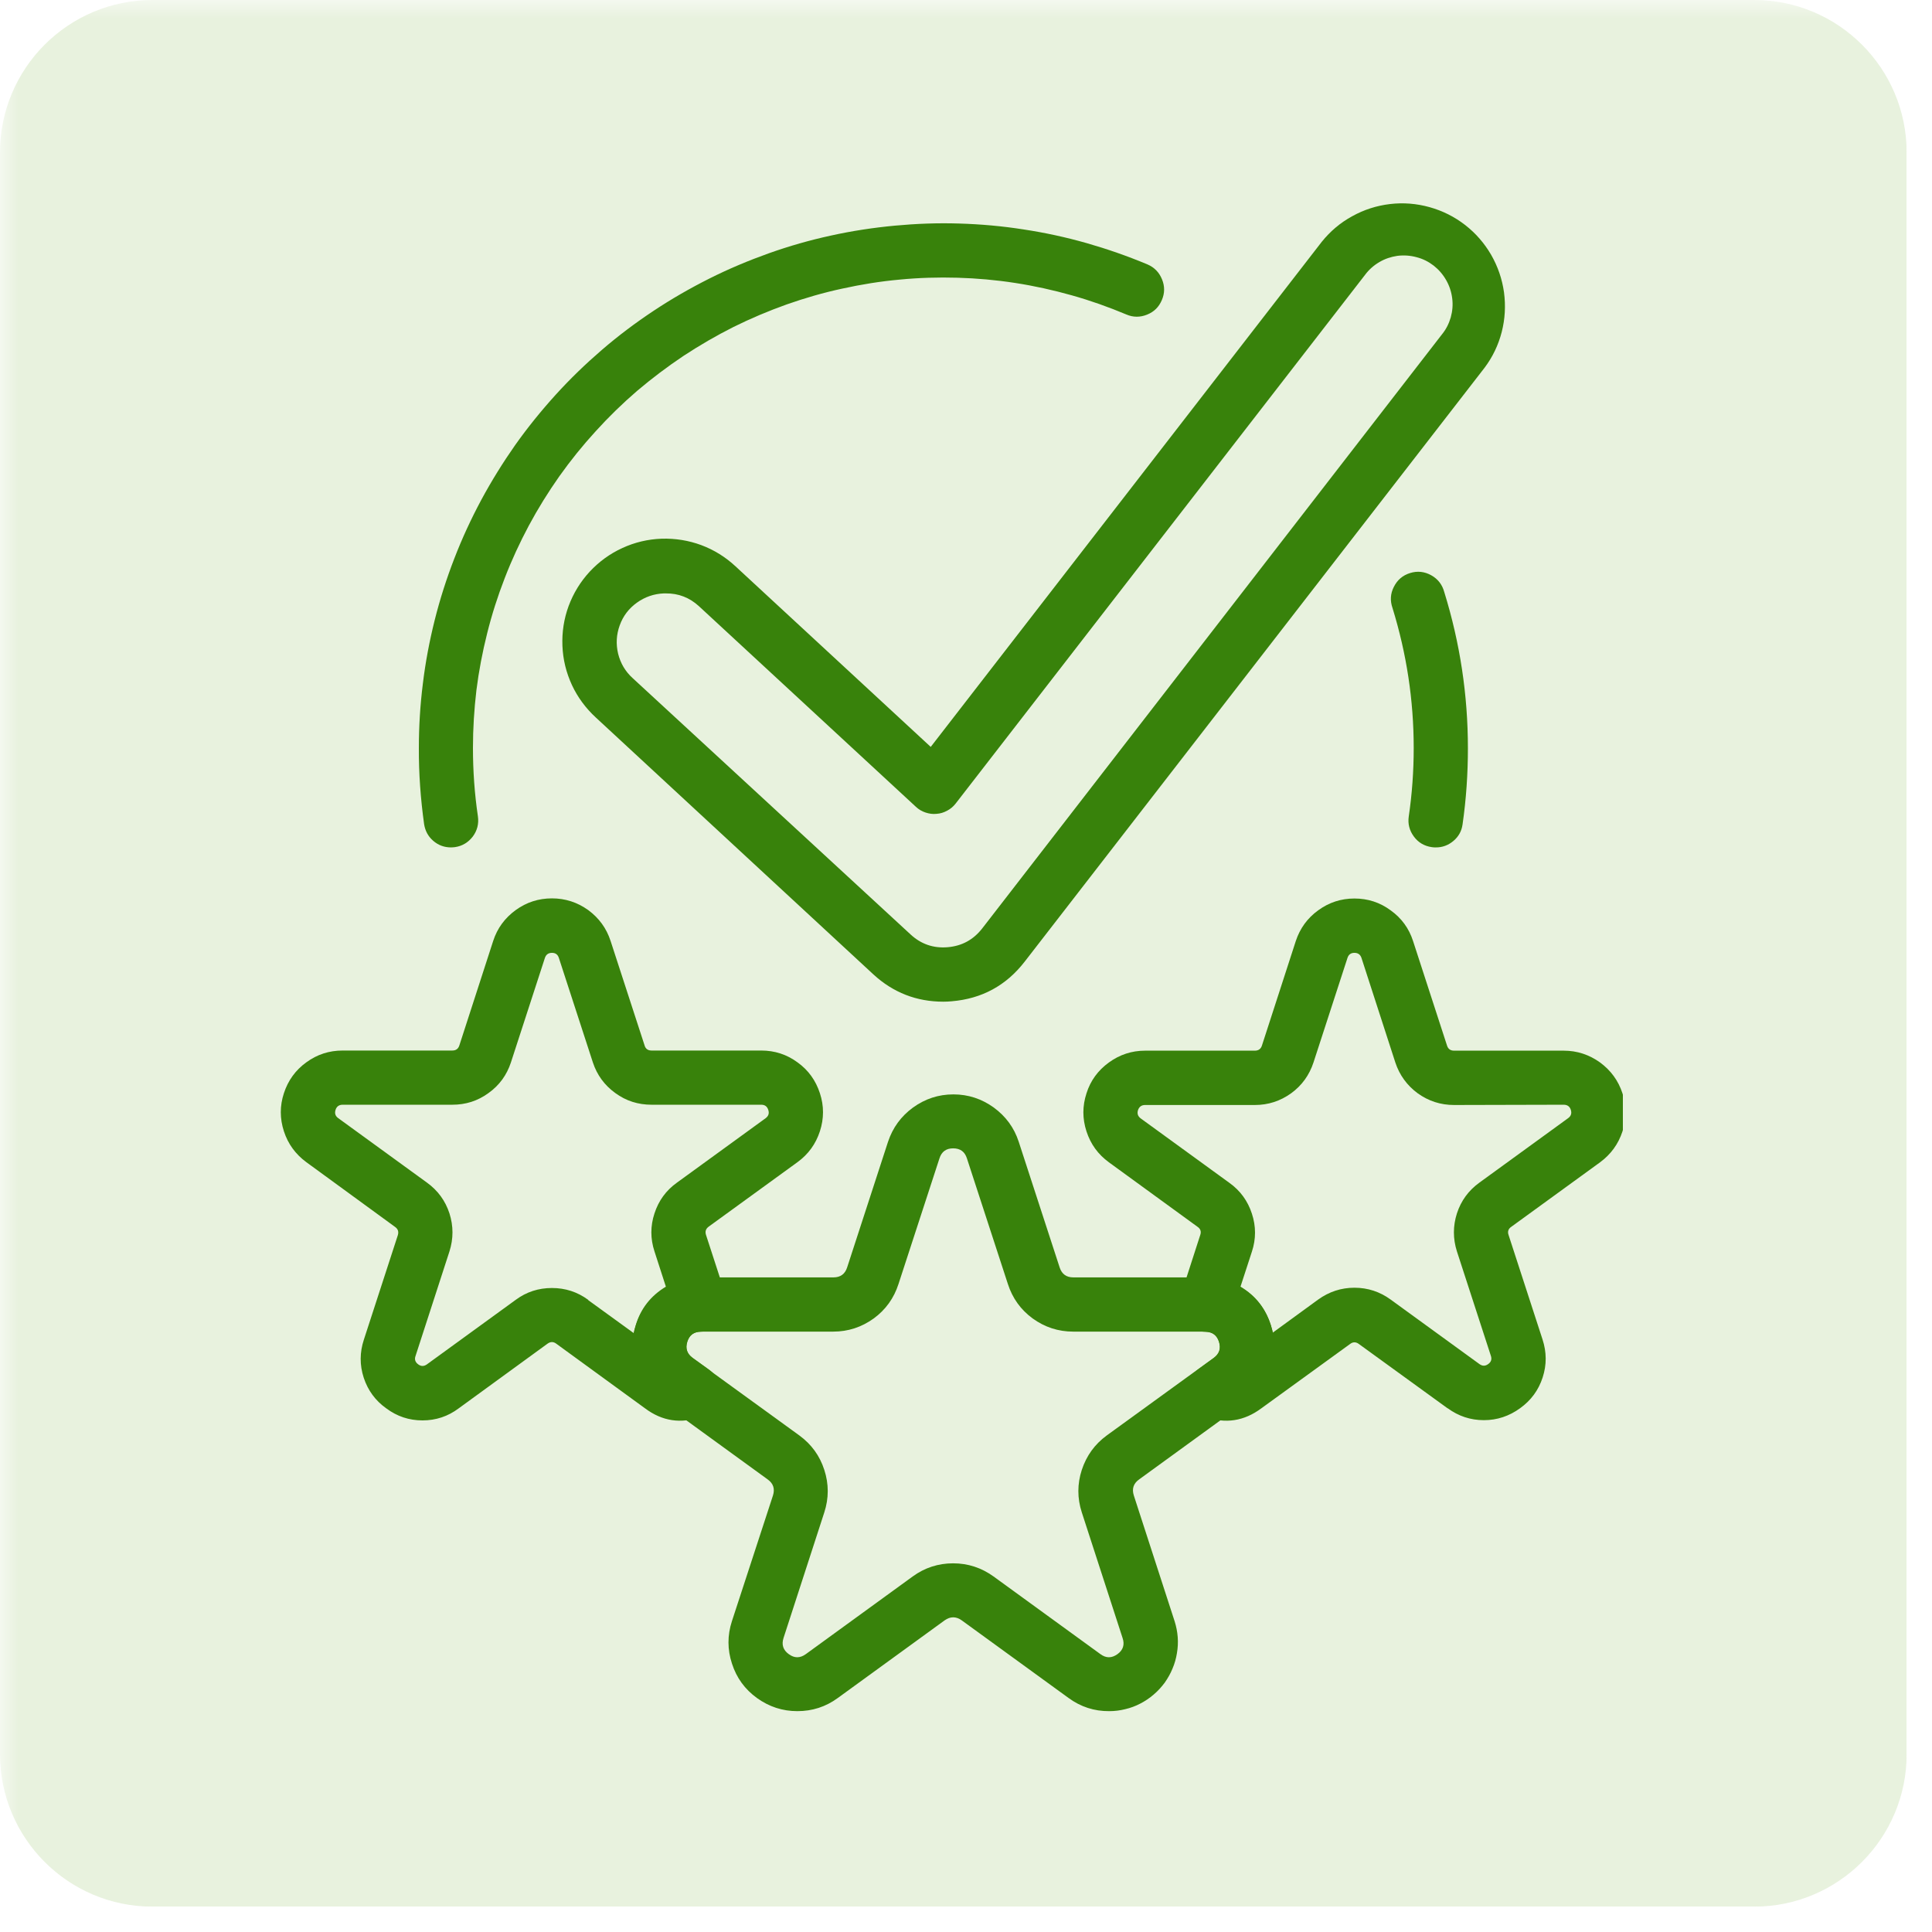 <svg xmlns="http://www.w3.org/2000/svg" xmlns:xlink="http://www.w3.org/1999/xlink" width="75" zoomAndPan="magnify" viewBox="0 0 56.25 56.25" height="75" preserveAspectRatio="xMidYMid meet" version="1.0"><defs><filter x="0%" y="0%" width="100%" height="100%" id="ff320e8b4e"><feColorMatrix values="0 0 0 0 1 0 0 0 0 1 0 0 0 0 1 0 0 0 1 0" color-interpolation-filters="sRGB"/></filter><clipPath id="ba910aeb20"><path d="M 0 0 L 55.512 0 L 55.512 55.512 L 0 55.512 Z M 0 0 " clip-rule="nonzero"/></clipPath><mask id="e4561b7ef9"><g filter="url(#ff320e8b4e)"><rect x="-5.625" width="67.5" fill="#000000" y="-5.625" height="67.5" fill-opacity="0.22"/></g></mask><clipPath id="a9fbf780a4"><path d="M 0 0 L 55.512 0 L 55.512 55.512 L 0 55.512 Z M 0 0 " clip-rule="nonzero"/></clipPath><clipPath id="1cf1104fad"><path d="M 4.441 0 L 51.07 0 C 53.523 0 55.512 1.988 55.512 4.441 L 55.512 51.07 C 55.512 53.523 53.523 55.512 51.07 55.512 L 4.441 55.512 C 1.988 55.512 0 53.523 0 51.07 L 0 4.441 C 0 1.988 1.988 0 4.441 0 Z M 4.441 0 " clip-rule="nonzero"/></clipPath><clipPath id="25b577aa62"><rect x="0" width="56" y="0" height="56"/></clipPath><clipPath id="750dfeaf9d"><path d="M 18 31 L 38 31 L 38 49.957 L 18 49.957 Z M 18 31 " clip-rule="nonzero"/></clipPath><clipPath id="1f4145bf2e"><path d="M 8.02 26 L 24 26 L 24 42 L 8.02 42 Z M 8.02 26 " clip-rule="nonzero"/></clipPath><clipPath id="4d09e7fc5d"><path d="M 31 26 L 47.25 26 L 47.25 42 L 31 42 Z M 31 26 " clip-rule="nonzero"/></clipPath><clipPath id="44156d6a23"><path d="M 16 5.551 L 44 5.551 L 44 30 L 16 30 Z M 16 5.551 " clip-rule="nonzero"/></clipPath></defs><g clip-path="url(#ba910aeb20)"><g mask="url(#e4561b7ef9)"><g transform="matrix(1, 0, 0, 1, 0, -0)"><g clip-path="url(#25b577aa62)"><g clip-path="url(#a9fbf780a4)"><g clip-path="url(#1cf1104fad)"><path fill="#98c26b" d="M 0 0 L 55.512 0 L 55.512 55.512 L 0 55.512 Z M 0 0 " fill-opacity="1" fill-rule="nonzero"/></g></g></g></g></g></g><g clip-path="url(#750dfeaf9d)"><path fill="#38820b" d="M 31.113 49.438 L 28 47.176 C 27.836 47.059 27.668 47.059 27.504 47.176 L 24.391 49.438 C 24.039 49.695 23.648 49.82 23.215 49.82 C 22.781 49.82 22.391 49.691 22.039 49.438 C 21.688 49.184 21.445 48.852 21.312 48.438 C 21.176 48.027 21.176 47.613 21.309 47.203 L 22.504 43.543 C 22.566 43.348 22.516 43.191 22.352 43.074 L 19.238 40.812 C 18.891 40.555 18.648 40.223 18.516 39.809 C 18.383 39.398 18.383 38.988 18.516 38.574 C 18.648 38.164 18.891 37.832 19.242 37.578 C 19.59 37.32 19.98 37.195 20.414 37.191 L 24.266 37.191 C 24.469 37.191 24.602 37.094 24.664 36.902 L 25.855 33.242 C 25.992 32.832 26.234 32.5 26.582 32.246 C 26.934 31.992 27.324 31.863 27.758 31.863 C 28.191 31.863 28.582 31.992 28.934 32.246 C 29.281 32.5 29.527 32.832 29.66 33.242 L 30.852 36.902 C 30.914 37.094 31.047 37.191 31.25 37.191 L 35.102 37.191 C 35.535 37.195 35.926 37.32 36.277 37.578 C 36.625 37.832 36.867 38.164 37 38.574 C 37.133 38.988 37.133 39.398 37 39.809 C 36.867 40.223 36.629 40.555 36.277 40.812 L 33.164 43.074 C 33 43.191 32.949 43.348 33.012 43.543 L 34.199 47.203 C 34.246 47.352 34.277 47.504 34.289 47.664 C 34.301 47.82 34.293 47.977 34.266 48.133 C 34.242 48.285 34.199 48.438 34.137 48.582 C 34.078 48.727 34 48.863 33.91 48.992 C 33.816 49.117 33.711 49.234 33.59 49.336 C 33.473 49.438 33.34 49.527 33.203 49.598 C 33.062 49.672 32.914 49.727 32.762 49.762 C 32.609 49.801 32.453 49.82 32.297 49.82 C 31.859 49.824 31.465 49.695 31.113 49.438 Z M 31.246 38.77 C 30.812 38.77 30.418 38.641 30.066 38.387 C 29.719 38.133 29.477 37.797 29.344 37.383 L 28.152 33.727 C 28.09 33.531 27.957 33.434 27.75 33.434 C 27.547 33.434 27.414 33.531 27.352 33.727 L 26.16 37.383 C 26.027 37.797 25.785 38.133 25.438 38.387 C 25.086 38.641 24.691 38.77 24.258 38.77 L 20.406 38.77 C 20.203 38.773 20.07 38.867 20.008 39.062 C 19.945 39.258 19.996 39.414 20.16 39.535 L 23.273 41.793 C 23.625 42.051 23.867 42.383 24 42.797 C 24.133 43.207 24.133 43.621 24 44.031 L 22.812 47.691 C 22.75 47.883 22.801 48.043 22.965 48.16 C 23.129 48.281 23.293 48.281 23.461 48.16 L 26.574 45.898 C 26.922 45.645 27.316 45.516 27.75 45.516 C 28.184 45.516 28.574 45.645 28.926 45.898 L 32.039 48.16 C 32.203 48.281 32.367 48.281 32.535 48.16 C 32.699 48.043 32.75 47.883 32.684 47.691 L 31.496 44.031 C 31.363 43.621 31.363 43.207 31.496 42.797 C 31.633 42.383 31.871 42.051 32.223 41.793 L 35.336 39.535 C 35.5 39.414 35.551 39.258 35.488 39.062 C 35.426 38.867 35.293 38.773 35.09 38.77 Z M 31.246 38.77 " fill-opacity="1" fill-rule="nonzero"/></g><g clip-path="url(#1f4145bf2e)"><path fill="#38820b" d="M 11.246 41.004 C 10.93 40.781 10.711 40.48 10.59 40.113 C 10.469 39.742 10.473 39.371 10.594 39.004 L 11.582 35.965 C 11.613 35.863 11.59 35.785 11.504 35.723 L 8.918 33.836 C 8.605 33.605 8.387 33.309 8.266 32.938 C 8.145 32.566 8.145 32.195 8.266 31.828 C 8.387 31.457 8.605 31.156 8.918 30.93 C 9.234 30.699 9.586 30.586 9.977 30.586 L 13.168 30.586 C 13.277 30.586 13.344 30.535 13.375 30.434 L 14.359 27.395 C 14.48 27.023 14.699 26.727 15.016 26.496 C 15.328 26.27 15.68 26.156 16.07 26.156 C 16.457 26.156 16.809 26.27 17.125 26.496 C 17.438 26.727 17.656 27.023 17.777 27.395 L 18.766 30.434 C 18.793 30.535 18.863 30.586 18.969 30.586 L 22.164 30.586 C 22.551 30.586 22.906 30.699 23.219 30.93 C 23.535 31.156 23.75 31.457 23.871 31.828 C 23.992 32.195 23.992 32.566 23.871 32.938 C 23.75 33.309 23.535 33.605 23.219 33.836 L 20.637 35.711 C 20.551 35.773 20.523 35.852 20.555 35.953 L 21.137 37.742 C 21.176 37.859 21.184 37.98 21.168 38.105 C 21.148 38.227 21.102 38.34 21.027 38.441 C 20.957 38.543 20.863 38.625 20.754 38.684 C 20.645 38.742 20.527 38.77 20.402 38.773 C 20.199 38.777 20.07 38.875 20.012 39.066 C 19.953 39.258 20.004 39.414 20.164 39.531 L 20.625 39.863 C 20.887 40.051 20.992 40.305 20.945 40.621 C 20.898 40.938 20.723 41.148 20.418 41.25 C 19.828 41.461 19.281 41.379 18.781 41.004 L 16.195 39.121 C 16.113 39.059 16.027 39.059 15.941 39.121 L 13.355 41.004 C 13.043 41.238 12.691 41.355 12.301 41.355 C 11.91 41.355 11.559 41.238 11.246 41.004 Z M 17.125 37.852 L 18.449 38.812 C 18.465 38.742 18.48 38.672 18.504 38.602 C 18.648 38.105 18.945 37.727 19.387 37.461 L 19.055 36.434 C 18.934 36.066 18.934 35.695 19.055 35.328 C 19.176 34.957 19.391 34.66 19.707 34.434 L 22.293 32.555 C 22.375 32.492 22.402 32.414 22.367 32.312 C 22.336 32.215 22.27 32.164 22.164 32.164 L 18.969 32.164 C 18.582 32.164 18.23 32.055 17.914 31.824 C 17.602 31.598 17.383 31.301 17.262 30.934 L 16.273 27.895 C 16.242 27.793 16.176 27.742 16.07 27.742 C 15.965 27.742 15.895 27.793 15.863 27.895 L 14.875 30.934 C 14.754 31.301 14.539 31.598 14.223 31.824 C 13.906 32.055 13.559 32.164 13.168 32.164 L 9.977 32.164 C 9.871 32.164 9.801 32.215 9.77 32.312 C 9.738 32.414 9.762 32.492 9.848 32.555 L 12.434 34.434 C 12.746 34.66 12.965 34.957 13.086 35.328 C 13.203 35.695 13.203 36.066 13.086 36.434 L 12.098 39.48 C 12.062 39.578 12.09 39.66 12.176 39.723 C 12.258 39.785 12.344 39.785 12.43 39.723 L 15.016 37.844 C 15.328 37.613 15.68 37.5 16.07 37.5 C 16.457 37.5 16.809 37.613 17.125 37.844 Z M 17.125 37.852 " fill-opacity="1" fill-rule="nonzero"/></g><g clip-path="url(#4d09e7fc5d)"><path fill="#38820b" d="M 42.148 41.004 L 39.562 39.129 C 39.477 39.066 39.391 39.066 39.309 39.129 L 36.723 41.004 C 36.223 41.375 35.68 41.461 35.094 41.254 C 34.789 41.152 34.613 40.941 34.566 40.625 C 34.52 40.309 34.625 40.055 34.887 39.867 L 35.34 39.539 C 35.504 39.422 35.555 39.266 35.496 39.074 C 35.434 38.879 35.305 38.781 35.102 38.777 C 34.977 38.773 34.859 38.746 34.75 38.688 C 34.637 38.629 34.547 38.547 34.473 38.445 C 34.402 38.344 34.355 38.23 34.336 38.109 C 34.32 37.984 34.328 37.863 34.367 37.746 L 34.945 35.957 C 34.98 35.859 34.953 35.777 34.867 35.719 L 32.285 33.84 C 31.969 33.609 31.754 33.312 31.633 32.941 C 31.512 32.57 31.512 32.203 31.633 31.832 C 31.75 31.461 31.969 31.164 32.285 30.934 C 32.598 30.707 32.949 30.59 33.34 30.59 L 36.535 30.59 C 36.641 30.59 36.711 30.539 36.742 30.438 L 37.727 27.398 C 37.848 27.031 38.066 26.73 38.379 26.504 C 38.695 26.273 39.047 26.16 39.434 26.16 C 39.824 26.16 40.176 26.273 40.488 26.504 C 40.805 26.73 41.023 27.031 41.141 27.398 L 42.129 30.438 C 42.16 30.539 42.227 30.59 42.336 30.59 L 45.527 30.59 C 45.918 30.59 46.27 30.707 46.586 30.934 C 46.898 31.164 47.117 31.461 47.238 31.832 C 47.359 32.203 47.359 32.57 47.238 32.941 C 47.117 33.312 46.898 33.609 46.586 33.84 L 44 35.719 C 43.914 35.777 43.887 35.859 43.922 35.957 L 44.91 38.996 C 45.031 39.367 45.035 39.734 44.914 40.105 C 44.793 40.477 44.574 40.773 44.258 41 C 43.941 41.23 43.59 41.348 43.203 41.348 C 42.812 41.348 42.461 41.23 42.148 41 Z M 42.336 32.172 C 41.945 32.172 41.594 32.059 41.277 31.832 C 40.965 31.602 40.746 31.301 40.625 30.934 L 39.641 27.895 C 39.609 27.793 39.539 27.742 39.434 27.742 C 39.328 27.742 39.262 27.793 39.23 27.895 L 38.242 30.934 C 38.121 31.301 37.906 31.602 37.59 31.832 C 37.273 32.059 36.922 32.172 36.535 32.172 L 33.34 32.172 C 33.234 32.172 33.168 32.223 33.133 32.32 C 33.102 32.422 33.129 32.5 33.211 32.562 L 35.797 34.441 C 36.113 34.668 36.328 34.965 36.449 35.336 C 36.57 35.703 36.57 36.074 36.449 36.441 L 36.117 37.461 C 36.559 37.723 36.852 38.098 37 38.59 C 37.023 38.66 37.039 38.727 37.055 38.801 L 38.379 37.836 C 38.695 37.609 39.047 37.492 39.434 37.492 C 39.824 37.492 40.176 37.609 40.488 37.836 L 43.074 39.715 C 43.16 39.777 43.246 39.777 43.328 39.715 C 43.414 39.656 43.441 39.574 43.406 39.473 L 42.418 36.434 C 42.301 36.066 42.301 35.695 42.418 35.328 C 42.539 34.957 42.758 34.66 43.07 34.434 L 45.656 32.555 C 45.742 32.492 45.766 32.414 45.734 32.312 C 45.703 32.215 45.633 32.164 45.527 32.164 Z M 42.336 32.172 " fill-opacity="1" fill-rule="nonzero"/></g><path fill="#38820b" d="M 13.129 24.672 C 12.934 24.672 12.762 24.609 12.613 24.48 C 12.465 24.352 12.379 24.191 12.348 23.996 C 12.246 23.262 12.191 22.52 12.195 21.777 C 12.195 21.148 12.234 20.523 12.312 19.902 C 12.387 19.277 12.504 18.664 12.656 18.055 C 12.809 17.445 13 16.848 13.227 16.262 C 13.453 15.676 13.715 15.109 14.012 14.555 C 14.309 14.004 14.641 13.469 15 12.957 C 15.363 12.445 15.758 11.957 16.18 11.492 C 16.602 11.027 17.051 10.594 17.527 10.184 C 18.004 9.773 18.504 9.398 19.027 9.051 C 19.551 8.703 20.094 8.391 20.656 8.109 C 21.215 7.828 21.793 7.586 22.383 7.375 C 22.977 7.164 23.578 6.992 24.191 6.859 C 24.805 6.723 25.426 6.629 26.051 6.57 C 26.676 6.512 27.301 6.488 27.926 6.508 C 28.555 6.527 29.18 6.582 29.801 6.68 C 30.418 6.773 31.031 6.906 31.637 7.078 C 32.238 7.25 32.832 7.457 33.41 7.699 C 33.609 7.785 33.75 7.93 33.832 8.133 C 33.914 8.332 33.914 8.535 33.828 8.734 C 33.742 8.938 33.602 9.078 33.398 9.16 C 33.195 9.242 32.992 9.242 32.793 9.156 C 32.273 8.938 31.746 8.75 31.203 8.598 C 30.66 8.445 30.113 8.324 29.555 8.238 C 29 8.152 28.441 8.102 27.879 8.086 C 27.316 8.07 26.754 8.086 26.191 8.141 C 25.633 8.191 25.078 8.281 24.527 8.402 C 23.977 8.52 23.438 8.676 22.906 8.863 C 22.379 9.051 21.859 9.27 21.355 9.52 C 20.852 9.773 20.367 10.055 19.898 10.363 C 19.43 10.676 18.98 11.016 18.551 11.379 C 18.125 11.746 17.723 12.137 17.344 12.555 C 16.965 12.969 16.613 13.406 16.285 13.867 C 15.961 14.328 15.664 14.805 15.398 15.301 C 15.133 15.797 14.898 16.305 14.695 16.832 C 14.492 17.355 14.32 17.891 14.184 18.438 C 14.047 18.984 13.941 19.535 13.871 20.094 C 13.805 20.652 13.77 21.211 13.77 21.773 C 13.77 22.441 13.816 23.105 13.914 23.766 C 13.945 23.984 13.895 24.18 13.766 24.355 C 13.633 24.527 13.461 24.633 13.246 24.664 C 13.207 24.668 13.168 24.672 13.129 24.672 Z M 13.129 24.672 " fill-opacity="1" fill-rule="nonzero"/><path fill="#38820b" d="M 41.797 24.672 C 41.762 24.672 41.723 24.672 41.684 24.664 C 41.469 24.633 41.293 24.531 41.164 24.355 C 41.035 24.18 40.984 23.984 41.016 23.77 C 41.113 23.109 41.16 22.445 41.16 21.777 C 41.16 20.387 40.953 19.031 40.543 17.703 C 40.469 17.492 40.48 17.285 40.582 17.086 C 40.684 16.883 40.84 16.75 41.055 16.684 C 41.27 16.617 41.477 16.641 41.672 16.75 C 41.867 16.859 41.992 17.023 42.051 17.242 C 42.508 18.719 42.738 20.234 42.738 21.785 C 42.738 22.527 42.688 23.27 42.582 24.004 C 42.555 24.199 42.465 24.359 42.316 24.484 C 42.168 24.609 41.992 24.676 41.797 24.672 Z M 41.797 24.672 " fill-opacity="1" fill-rule="nonzero"/><g clip-path="url(#44156d6a23)"><path fill="#38820b" d="M 27.465 29.164 C 26.684 29.164 26.004 28.898 25.43 28.371 L 17.348 20.891 C 17.055 20.621 16.82 20.305 16.652 19.945 C 16.484 19.582 16.391 19.203 16.375 18.805 C 16.359 18.406 16.418 18.02 16.555 17.645 C 16.695 17.27 16.898 16.938 17.168 16.645 C 17.441 16.352 17.758 16.121 18.117 15.957 C 18.48 15.789 18.863 15.699 19.262 15.684 C 19.66 15.672 20.047 15.734 20.418 15.871 C 20.793 16.012 21.125 16.219 21.418 16.492 L 27.098 21.746 L 38.484 7.039 C 38.73 6.734 39.023 6.484 39.367 6.297 C 39.711 6.105 40.078 5.988 40.469 5.941 C 40.859 5.895 41.242 5.926 41.621 6.031 C 42 6.137 42.344 6.309 42.652 6.547 C 42.965 6.789 43.215 7.078 43.414 7.418 C 43.609 7.758 43.734 8.121 43.789 8.512 C 43.84 8.902 43.82 9.285 43.723 9.664 C 43.625 10.047 43.457 10.395 43.223 10.707 L 29.832 28 C 29.293 28.695 28.586 29.078 27.711 29.152 C 27.629 29.16 27.547 29.164 27.465 29.164 Z M 19.383 17.277 L 19.324 17.277 C 19.039 17.289 18.777 17.379 18.543 17.547 C 18.309 17.715 18.141 17.934 18.043 18.207 C 17.945 18.477 17.93 18.75 17.996 19.031 C 18.066 19.312 18.207 19.551 18.418 19.742 L 26.512 27.207 C 26.816 27.488 27.176 27.613 27.59 27.578 C 28.004 27.543 28.336 27.363 28.594 27.035 L 41.98 9.738 C 42.102 9.59 42.184 9.426 42.238 9.242 C 42.289 9.059 42.305 8.875 42.281 8.688 C 42.258 8.5 42.199 8.32 42.105 8.156 C 42.012 7.992 41.891 7.852 41.742 7.734 C 41.59 7.617 41.426 7.535 41.242 7.488 C 41.059 7.438 40.871 7.426 40.684 7.449 C 40.496 7.477 40.32 7.535 40.156 7.633 C 39.992 7.73 39.855 7.852 39.742 8.004 L 27.824 23.395 C 27.758 23.48 27.676 23.551 27.578 23.602 C 27.48 23.656 27.379 23.688 27.266 23.695 C 27.156 23.707 27.051 23.691 26.945 23.656 C 26.84 23.621 26.746 23.566 26.664 23.488 L 20.348 17.648 C 20.074 17.398 19.754 17.273 19.383 17.277 Z M 19.383 17.277 " fill-opacity="1" fill-rule="nonzero"/></g></svg>